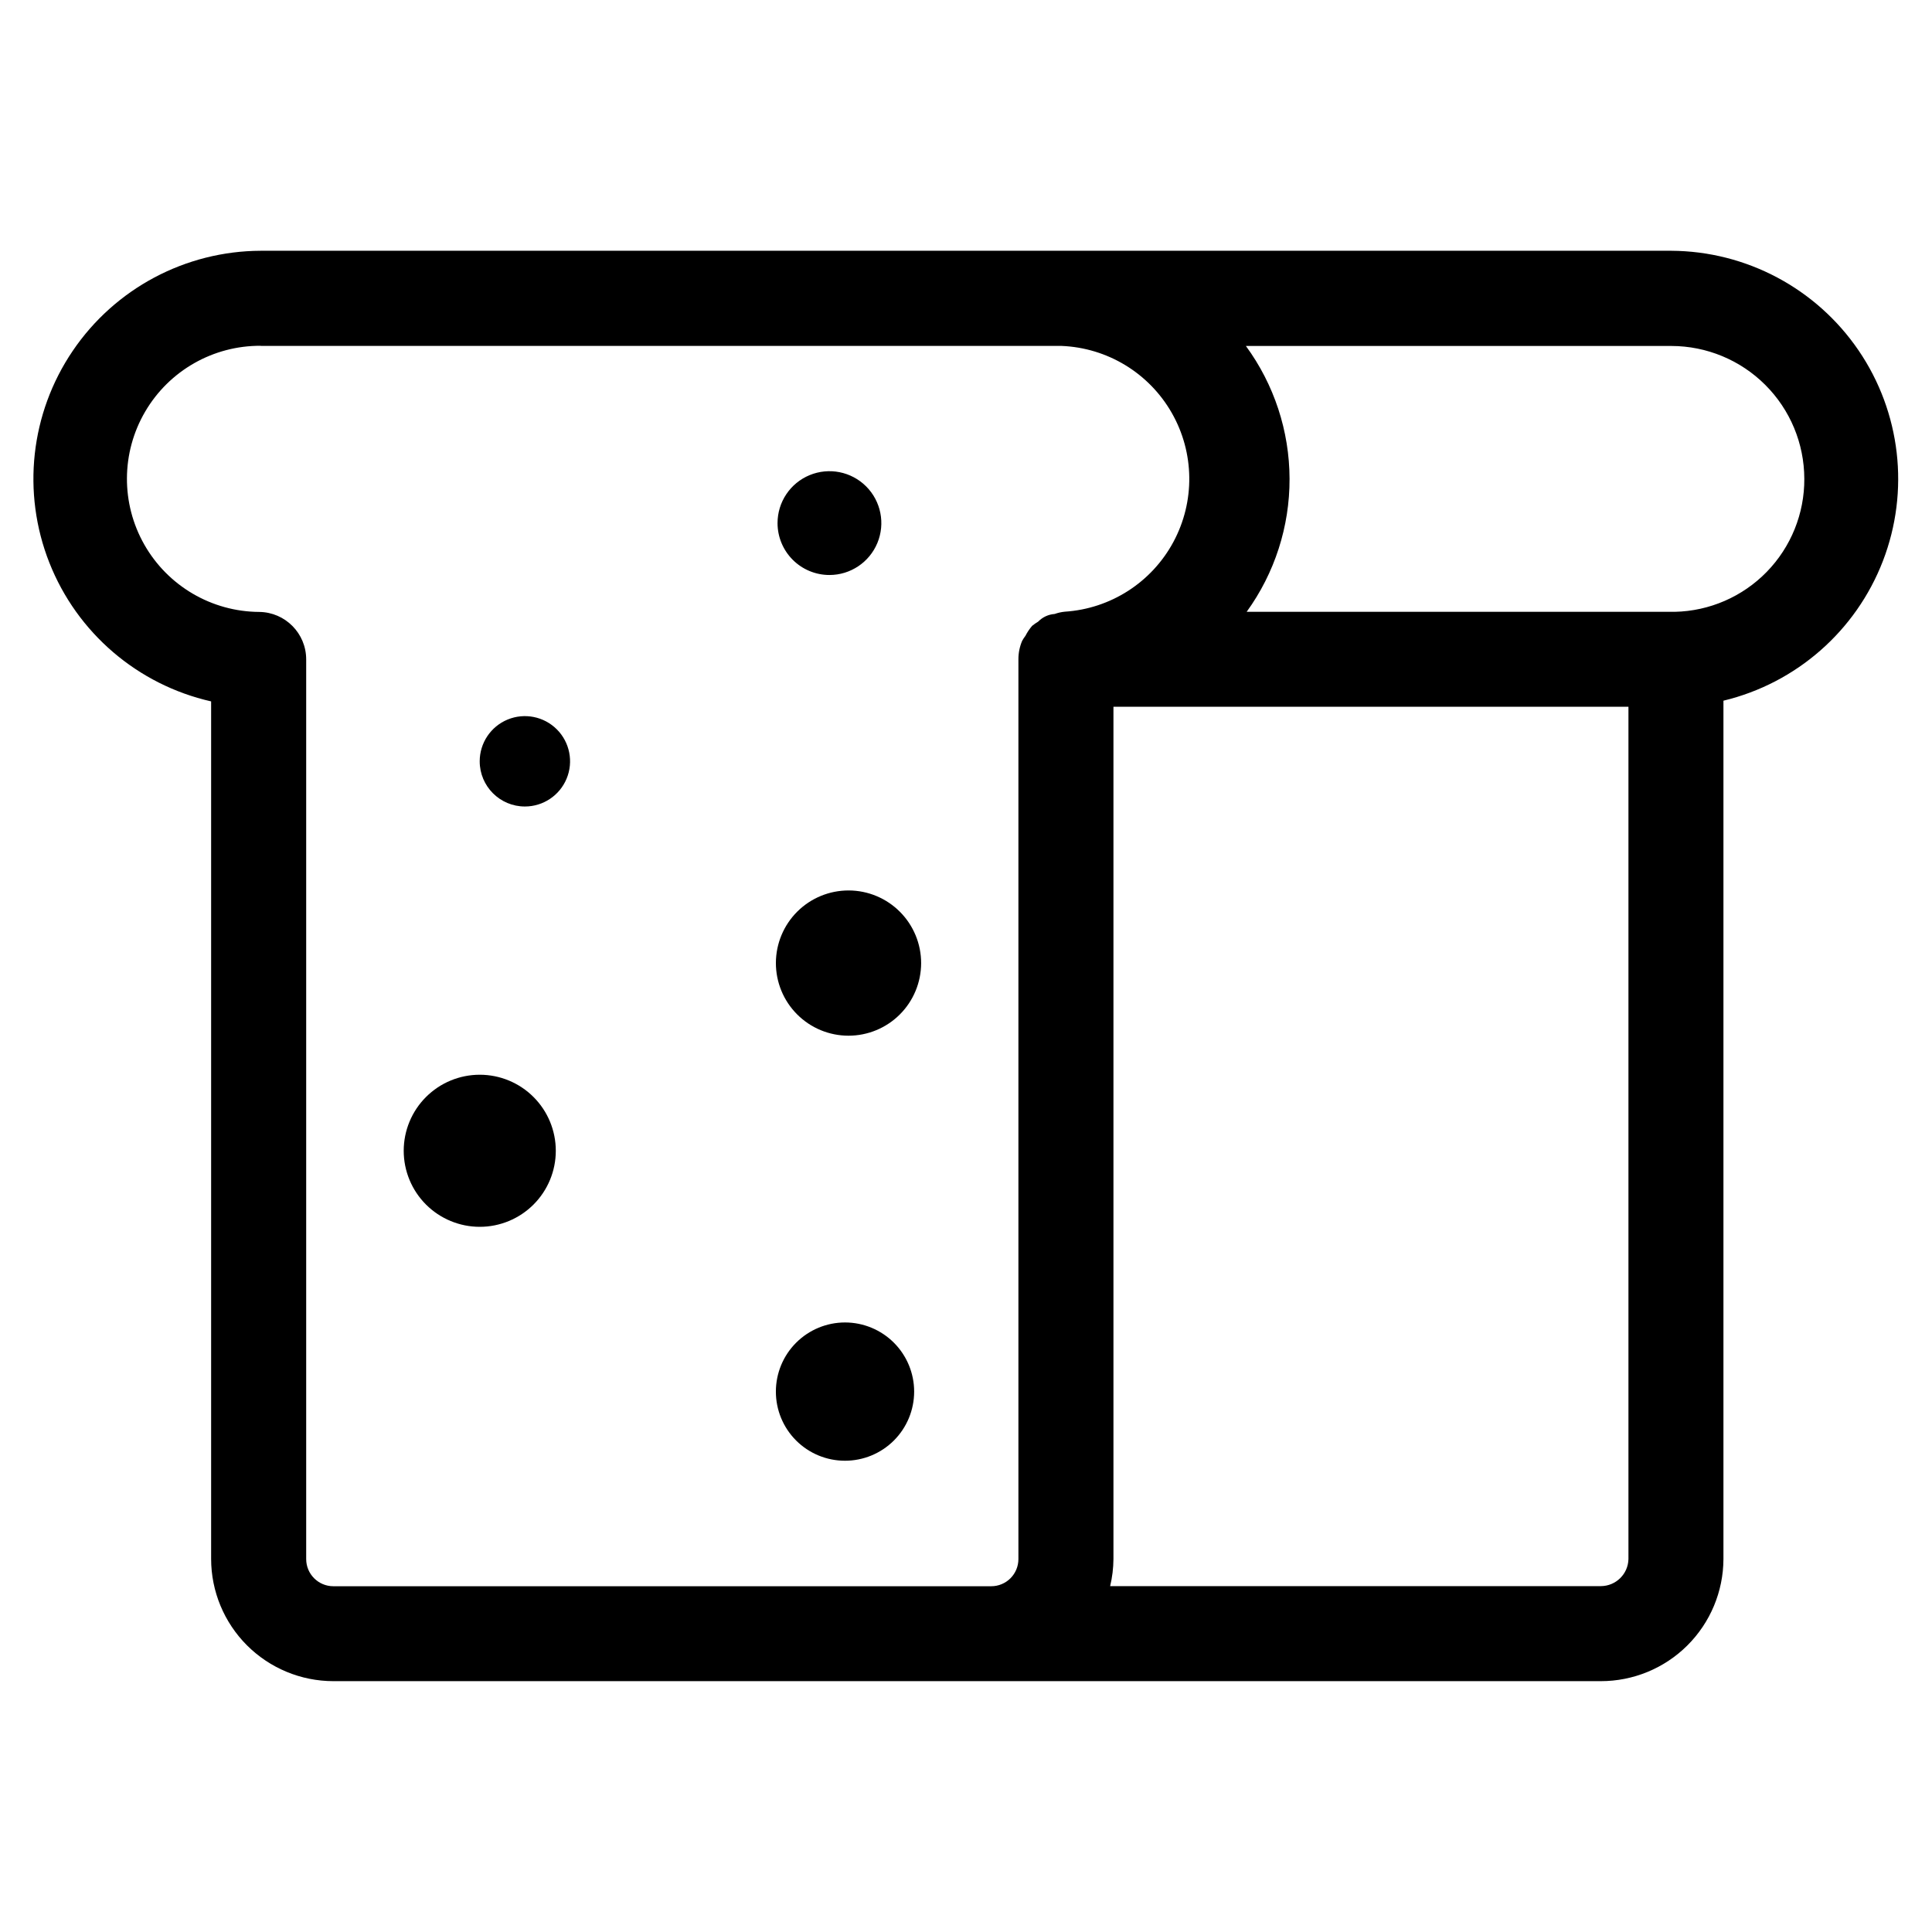 <?xml version="1.0" encoding="UTF-8"?>
<!-- Uploaded to: ICON Repo, www.iconrepo.com, Generator: ICON Repo Mixer Tools -->
<svg fill="#000000" width="800px" height="800px" version="1.1" viewBox="144 144 512 512" xmlns="http://www.w3.org/2000/svg">
 <g>
  <path d="m199.95 329.9v227.23c0.008 8.59 3.426 16.824 9.496 22.898 6.074 6.07 14.309 9.488 22.898 9.496h335.87c8.598 0.008 16.848-3.391 22.941-9.453s9.539-14.293 9.574-22.891v-227.49c19.312-4.648 35.113-18.488 42.262-37.027 7.148-18.535 4.731-39.402-6.461-55.816-11.195-16.41-29.738-26.277-49.605-26.391h-373.81c-19.98 0.062-38.637 9.996-49.848 26.535-11.211 16.535-13.527 37.547-6.188 56.129 7.336 18.582 23.383 32.34 42.871 36.758zm368.29 234.44h-130.04c0.566-2.359 0.859-4.777 0.875-7.203v-225.84h136.48v225.89c-0.098 3.973-3.348 7.144-7.32 7.152zm53.922-293.47c0.051 9.207-3.519 18.066-9.941 24.664s-15.18 10.406-24.383 10.605h-113.46c7.426-10.254 11.406-22.602 11.367-35.258-0.035-12.66-4.086-24.984-11.57-35.195h112.77c9.332 0.016 18.273 3.727 24.875 10.32 6.602 6.594 10.32 15.535 10.34 24.863zm-409.04-35.199h212.17c12.156 0.48 23.207 7.188 29.238 17.75 6.035 10.562 6.195 23.488 0.434 34.199-5.766 10.715-16.641 17.699-28.781 18.484-0.918 0.09-1.82 0.293-2.688 0.605-1.656 0.113-3.211 0.836-4.367 2.031-0.555 0.332-1.09 0.699-1.594 1.109-0.699 0.809-1.297 1.699-1.781 2.652-0.324 0.418-0.617 0.863-0.871 1.328-0.656 1.539-0.996 3.195-0.992 4.867v238.47c0 1.91-0.758 3.742-2.109 5.094-1.352 1.352-3.184 2.109-5.094 2.109h-174.34c-3.981 0-7.203-3.227-7.203-7.203v-238.4c0.008-6.902-5.543-12.523-12.445-12.598-12.602-0.074-24.203-6.867-30.438-17.816-6.234-10.945-6.156-24.391 0.211-35.266 6.363-10.875 18.047-17.527 30.645-17.449z"/>
  <path d="m363.81 296.38c5.562 0 10.578-3.352 12.707-8.492s0.953-11.055-2.981-14.988-9.852-5.109-14.992-2.981c-5.137 2.129-8.488 7.144-8.488 12.707 0 3.648 1.449 7.144 4.027 9.723 2.578 2.582 6.078 4.031 9.727 4.031z"/>
  <path d="m368.85 418.47c5.102 0.004 9.996-2.019 13.605-5.621 3.613-3.602 5.644-8.492 5.656-13.594 0.008-5.098-2.008-9.996-5.609-13.609-3.598-3.617-8.484-5.656-13.586-5.668-5.102-0.012-10 2-13.617 5.594-3.617 3.598-5.66 8.484-5.68 13.586-0.016 5.113 2 10.023 5.609 13.645 3.606 3.625 8.508 5.664 13.621 5.668z"/>
  <path d="m271.14 469.12c5.344 0 10.473-2.125 14.25-5.902 3.781-3.781 5.902-8.906 5.902-14.25s-2.121-10.469-5.902-14.25c-3.777-3.777-8.906-5.902-14.25-5.902s-10.469 2.125-14.25 5.902c-3.777 3.781-5.902 8.906-5.902 14.25s2.125 10.469 5.902 14.25c3.781 3.777 8.906 5.902 14.25 5.902z"/>
  <path d="m283.1 357.73c4.844 0 9.211-2.918 11.062-7.394 1.852-4.473 0.828-9.625-2.594-13.047-3.426-3.426-8.578-4.449-13.051-2.598-4.473 1.855-7.391 6.219-7.391 11.062 0 6.613 5.359 11.977 11.973 11.977z"/>
  <path d="m367.92 531.11c4.859 0.004 9.523-1.922 12.965-5.356 3.438-3.434 5.371-8.094 5.375-12.953 0.004-4.859-1.926-9.523-5.359-12.961-3.438-3.438-8.098-5.371-12.957-5.375-4.859 0-9.523 1.93-12.961 5.367-3.438 3.434-5.367 8.098-5.367 12.957-0.004 4.856 1.922 9.516 5.356 12.953s8.094 5.367 12.949 5.367z"/>
 </g>
</svg>